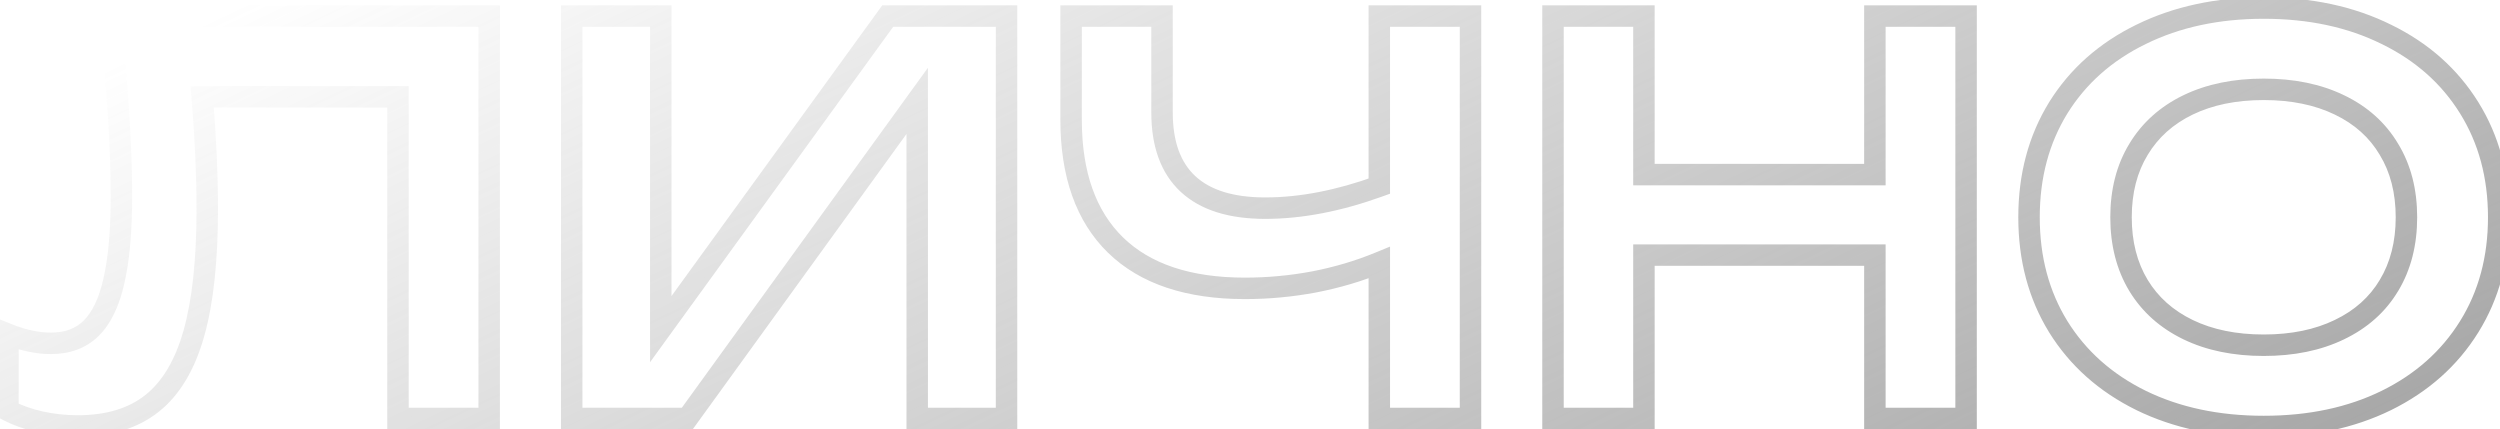 <?xml version="1.0" encoding="UTF-8"?> <svg xmlns="http://www.w3.org/2000/svg" width="233" height="40" viewBox="0 0 233 40" fill="none"> <path d="M45.592 1.5H46.592V0.5H45.592V1.5ZM45.592 39V40H46.592V39H45.592ZM37.092 39H36.092V40H37.092V39ZM37.092 9.025H38.092V8.025H37.092V9.025ZM18.842 9.025V8.025H17.754L17.846 9.11L18.842 9.025ZM18.067 31.075L19.029 31.347L18.067 31.075ZM14.167 37.6L13.546 36.816L14.167 37.6ZM3.767 39.325L3.549 40.301L3.552 40.301L3.767 39.325ZM0.742 38.25H-0.258V38.858L0.282 39.138L0.742 38.25ZM0.742 31.15L1.114 30.221L-0.258 29.673V31.15H0.742ZM8.492 30.6L9.193 31.313L9.193 31.313L8.492 30.6ZM10.617 26.175L9.643 25.95L9.642 25.956L10.617 26.175ZM10.242 1.5V0.5H9.128L9.248 1.608L10.242 1.5ZM44.592 1.5V39H46.592V1.5H44.592ZM45.592 38H37.092V40H45.592V38ZM38.092 39V9.025H36.092V39H38.092ZM37.092 8.025H18.842V10.025H37.092V8.025ZM17.846 9.11C18.16 12.819 18.317 16.282 18.317 19.5H20.317C20.317 16.218 20.157 12.698 19.839 8.94L17.846 9.11ZM18.317 19.5C18.317 24.22 17.903 27.976 17.105 30.803L19.029 31.347C19.898 28.274 20.317 24.314 20.317 19.5H18.317ZM17.105 30.803C16.308 33.622 15.098 35.586 13.546 36.816L14.788 38.384C16.77 36.814 18.159 34.428 19.029 31.347L17.105 30.803ZM13.546 36.816C11.998 38.043 9.927 38.7 7.242 38.7V40.7C10.257 40.7 12.803 39.957 14.788 38.384L13.546 36.816ZM7.242 38.7C6.13 38.7 5.044 38.583 3.983 38.349L3.552 40.301C4.757 40.567 5.988 40.7 7.242 40.7V38.7ZM3.986 38.349C2.942 38.116 2.017 37.785 1.202 37.362L0.282 39.138C1.267 39.649 2.359 40.034 3.549 40.301L3.986 38.349ZM1.742 38.25V31.15H-0.258V38.25H1.742ZM0.371 32.078C1.88 32.682 3.34 33 4.742 33V31C3.644 31 2.437 30.751 1.114 30.221L0.371 32.078ZM4.742 33C6.508 33 8.025 32.461 9.193 31.313L7.791 29.887C7.059 30.606 6.076 31 4.742 31V33ZM9.193 31.313C10.35 30.176 11.121 28.492 11.593 26.395L9.642 25.956C9.214 27.858 8.567 29.124 7.791 29.887L9.193 31.313ZM11.591 26.4C12.082 24.28 12.317 21.563 12.317 18.275H10.317C10.317 21.487 10.086 24.036 9.643 25.95L11.591 26.4ZM12.317 18.275C12.317 13.66 11.955 8.03 11.236 1.392L9.248 1.608C9.962 8.203 10.317 13.757 10.317 18.275H12.317ZM10.242 2.5H45.592V0.5H10.242V2.5ZM61.584 30.675H60.584V33.758L62.393 31.262L61.584 30.675ZM82.734 1.5V0.5H82.223L81.924 0.913L82.734 1.5ZM93.809 1.5H94.809V0.5H93.809V1.5ZM93.809 39V40H94.809V39H93.809ZM85.484 39H84.484V40H85.484V39ZM85.484 9.4H86.484V6.313L84.674 8.814L85.484 9.4ZM64.059 39V40H64.569L64.869 39.586L64.059 39ZM53.284 39H52.284V40H53.284V39ZM53.284 1.5V0.5H52.284V1.5H53.284ZM61.584 1.5H62.584V0.5H61.584V1.5ZM62.393 31.262L83.543 2.087L81.924 0.913L60.774 30.088L62.393 31.262ZM82.734 2.5H93.809V0.5H82.734V2.5ZM92.809 1.5V39H94.809V1.5H92.809ZM93.809 38H85.484V40H93.809V38ZM86.484 39V9.4H84.484V39H86.484ZM84.674 8.814L63.248 38.414L64.869 39.586L86.294 9.986L84.674 8.814ZM64.059 38H53.284V40H64.059V38ZM54.284 39V1.5H52.284V39H54.284ZM53.284 2.5H61.584V0.5H53.284V2.5ZM60.584 1.5V30.675H62.584V1.5H60.584ZM128.551 1.5V0.5H127.551V1.5H128.551ZM137.051 1.5H138.051V0.5H137.051V1.5ZM137.051 39V40H138.051V39H137.051ZM128.551 39H127.551V40H128.551V39ZM128.551 24.475H129.551V22.981L128.17 23.55L128.551 24.475ZM122.476 26.275L122.66 27.258L122.666 27.257L122.476 26.275ZM103.976 22.85L103.277 23.566L103.28 23.568L103.976 22.85ZM99.826 1.5V0.5H98.826V1.5H99.826ZM108.301 1.5H109.301V0.5H108.301V1.5ZM110.726 17.15L110.046 17.883L110.726 17.15ZM128.551 17.35L128.892 18.29L129.551 18.051V17.35H128.551ZM128.551 2.5H137.051V0.5H128.551V2.5ZM136.051 1.5V39H138.051V1.5H136.051ZM137.051 38H128.551V40H137.051V38ZM129.551 39V24.475H127.551V39H129.551ZM128.17 23.55C126.335 24.307 124.374 24.888 122.286 25.293L122.666 27.257C124.877 26.828 126.966 26.21 128.932 25.399L128.17 23.55ZM122.291 25.292C120.219 25.681 118.131 25.875 116.026 25.875V27.875C118.254 27.875 120.466 27.669 122.66 27.258L122.291 25.292ZM116.026 25.875C110.922 25.875 107.192 24.577 104.672 22.132L103.28 23.568C106.293 26.49 110.596 27.875 116.026 27.875V25.875ZM104.674 22.134C102.156 19.677 100.826 16.07 100.826 11.15H98.826C98.826 16.43 100.262 20.623 103.277 23.566L104.674 22.134ZM100.826 11.15V1.5H98.826V11.15H100.826ZM99.826 2.5H108.301V0.5H99.826V2.5ZM107.301 1.5V10.475H109.301V1.5H107.301ZM107.301 10.475C107.301 13.605 108.163 16.136 110.046 17.883L111.406 16.417C110.055 15.164 109.301 13.245 109.301 10.475H107.301ZM110.046 17.883C111.915 19.618 114.601 20.4 117.926 20.4V18.4C114.884 18.4 112.77 17.682 111.406 16.417L110.046 17.883ZM117.926 20.4C121.38 20.4 125.038 19.688 128.892 18.29L128.21 16.41C124.53 17.745 121.105 18.4 117.926 18.4V20.4ZM129.551 17.35V1.5H127.551V17.35H129.551ZM174.739 16.275V17.275H175.739V16.275H174.739ZM174.739 1.5V0.5H173.739V1.5H174.739ZM183.239 1.5H184.239V0.5H183.239V1.5ZM183.239 39V40H184.239V39H183.239ZM174.739 39H173.739V40H174.739V39ZM174.739 23.775H175.739V22.775H174.739V23.775ZM153.214 23.775V22.775H152.214V23.775H153.214ZM153.214 39V40H154.214V39H153.214ZM144.739 39H143.739V40H144.739V39ZM144.739 1.5V0.5H143.739V1.5H144.739ZM153.214 1.5H154.214V0.5H153.214V1.5ZM153.214 16.275H152.214V17.275H153.214V16.275ZM175.739 16.275V1.5H173.739V16.275H175.739ZM174.739 2.5H183.239V0.5H174.739V2.5ZM182.239 1.5V39H184.239V1.5H182.239ZM183.239 38H174.739V40H183.239V38ZM175.739 39V23.775H173.739V39H175.739ZM174.739 22.775H153.214V24.775H174.739V22.775ZM152.214 23.775V39H154.214V23.775H152.214ZM153.214 38H144.739V40H153.214V38ZM145.739 39V1.5H143.739V39H145.739ZM144.739 2.5H153.214V0.5H144.739V2.5ZM152.214 1.5V16.275H154.214V1.5H152.214ZM153.214 17.275H174.739V15.275H153.214V17.275ZM199.555 37.325L199.113 38.222L199.117 38.224L199.555 37.325ZM191.83 30.45L190.979 30.974L190.981 30.978L191.83 30.45ZM191.83 10.05L190.981 9.522L190.979 9.526L191.83 10.05ZM199.555 3.2L199.993 4.099L199.997 4.097L199.555 3.2ZM222.405 3.2L221.961 4.096L221.967 4.099L222.405 3.2ZM230.13 10.05L230.979 9.522L230.13 10.05ZM230.13 30.45L230.979 30.978L230.13 30.45ZM222.405 37.325L222.845 38.223L222.847 38.222L222.405 37.325ZM218.03 30.725L217.598 29.823L217.595 29.825L218.03 30.725ZM222.655 26.6L221.798 26.084L221.797 26.087L222.655 26.6ZM222.655 13.925L221.795 14.435L221.8 14.444L222.655 13.925ZM218.03 9.775L217.595 10.675L217.598 10.677L218.03 9.775ZM203.93 9.775L204.365 10.675L203.93 9.775ZM199.305 13.925L200.16 14.444L200.162 14.441L199.305 13.925ZM199.305 26.6L198.448 27.116L198.45 27.119L199.305 26.6ZM203.93 30.725L204.365 29.825L203.93 30.725ZM210.98 38.75C206.807 38.75 203.153 37.966 199.993 36.426L199.117 38.224C202.591 39.917 206.553 40.75 210.98 40.75V38.75ZM199.997 36.428C196.837 34.872 194.408 32.703 192.679 29.922L190.981 30.978C192.919 34.097 195.64 36.512 199.113 38.222L199.997 36.428ZM192.682 29.926C190.973 27.15 190.105 23.936 190.105 20.25H188.105C188.105 24.264 189.054 27.849 190.979 30.974L192.682 29.926ZM190.105 20.25C190.105 16.564 190.973 13.35 192.682 10.574L190.979 9.526C189.054 12.65 188.105 16.236 188.105 20.25H190.105ZM192.679 10.578C194.407 7.798 196.835 5.638 199.993 4.099L199.117 2.301C195.642 3.995 192.92 6.402 190.981 9.522L192.679 10.578ZM199.997 4.097C203.155 2.542 206.808 1.75 210.98 1.75V-0.25C206.552 -0.25 202.588 0.592 199.113 2.303L199.997 4.097ZM210.98 1.75C215.169 1.75 218.821 2.542 221.961 4.096L222.849 2.304C219.389 0.591 215.424 -0.25 210.98 -0.25V1.75ZM221.967 4.099C225.125 5.638 227.553 7.798 229.281 10.578L230.979 9.522C229.04 6.402 226.318 3.995 222.843 2.301L221.967 4.099ZM229.281 10.578C231.005 13.352 231.88 16.566 231.88 20.25H233.88C233.88 16.234 232.922 12.648 230.979 9.522L229.281 10.578ZM231.88 20.25C231.88 23.934 231.005 27.148 229.281 29.922L230.979 30.978C232.922 27.852 233.88 24.266 233.88 20.25H231.88ZM229.281 29.922C227.553 32.703 225.124 34.872 221.963 36.428L222.847 38.222C226.32 36.512 229.041 34.097 230.979 30.978L229.281 29.922ZM221.965 36.427C218.824 37.966 215.171 38.75 210.98 38.75V40.75C215.423 40.75 219.386 39.917 222.845 38.223L221.965 36.427ZM210.98 33.175C213.799 33.175 216.303 32.67 218.465 31.625L217.595 29.825C215.757 30.713 213.561 31.175 210.98 31.175V33.175ZM218.462 31.627C220.642 30.582 222.338 29.078 223.513 27.113L221.797 26.087C220.839 27.689 219.452 28.935 217.598 29.823L218.462 31.627ZM223.512 27.116C224.703 25.137 225.28 22.836 225.28 20.25H223.28C223.28 22.531 222.774 24.463 221.798 26.084L223.512 27.116ZM225.28 20.25C225.28 17.664 224.703 15.37 223.51 13.406L221.8 14.444C222.774 16.047 223.28 17.969 223.28 20.25H225.28ZM223.515 13.415C222.341 11.433 220.644 9.919 218.462 8.873L217.598 10.677C219.449 11.564 220.836 12.817 221.795 14.435L223.515 13.415ZM218.465 8.875C216.303 7.83 213.799 7.325 210.98 7.325V9.325C213.561 9.325 215.757 9.787 217.595 10.675L218.465 8.875ZM210.98 7.325C208.161 7.325 205.657 7.83 203.495 8.875L204.365 10.675C206.203 9.787 208.399 9.325 210.98 9.325V7.325ZM203.495 8.875C201.331 9.921 199.638 11.433 198.448 13.409L200.162 14.441C201.139 12.817 202.53 11.563 204.365 10.675L203.495 8.875ZM198.45 13.406C197.257 15.37 196.68 17.664 196.68 20.25H198.68C198.68 17.969 199.186 16.047 200.16 14.444L198.45 13.406ZM196.68 20.25C196.68 22.836 197.257 25.137 198.448 27.116L200.162 26.084C199.186 24.463 198.68 22.531 198.68 20.25H196.68ZM198.45 27.119C199.64 29.078 201.333 30.58 203.495 31.625L204.365 29.825C202.527 28.936 201.136 27.689 200.16 26.081L198.45 27.119ZM203.495 31.625C205.657 32.67 208.161 33.175 210.98 33.175V31.175C208.399 31.175 206.203 30.713 204.365 29.825L203.495 31.625Z" fill="url(#paint0_linear_95_357)"></path> <defs> <linearGradient id="paint0_linear_95_357" x1="194.261" y1="138" x2="109.399" y2="-40.866" gradientUnits="userSpaceOnUse"> <stop stop-color="#707070"></stop> <stop offset="1" stop-color="#707070" stop-opacity="0"></stop> </linearGradient> </defs> </svg> 